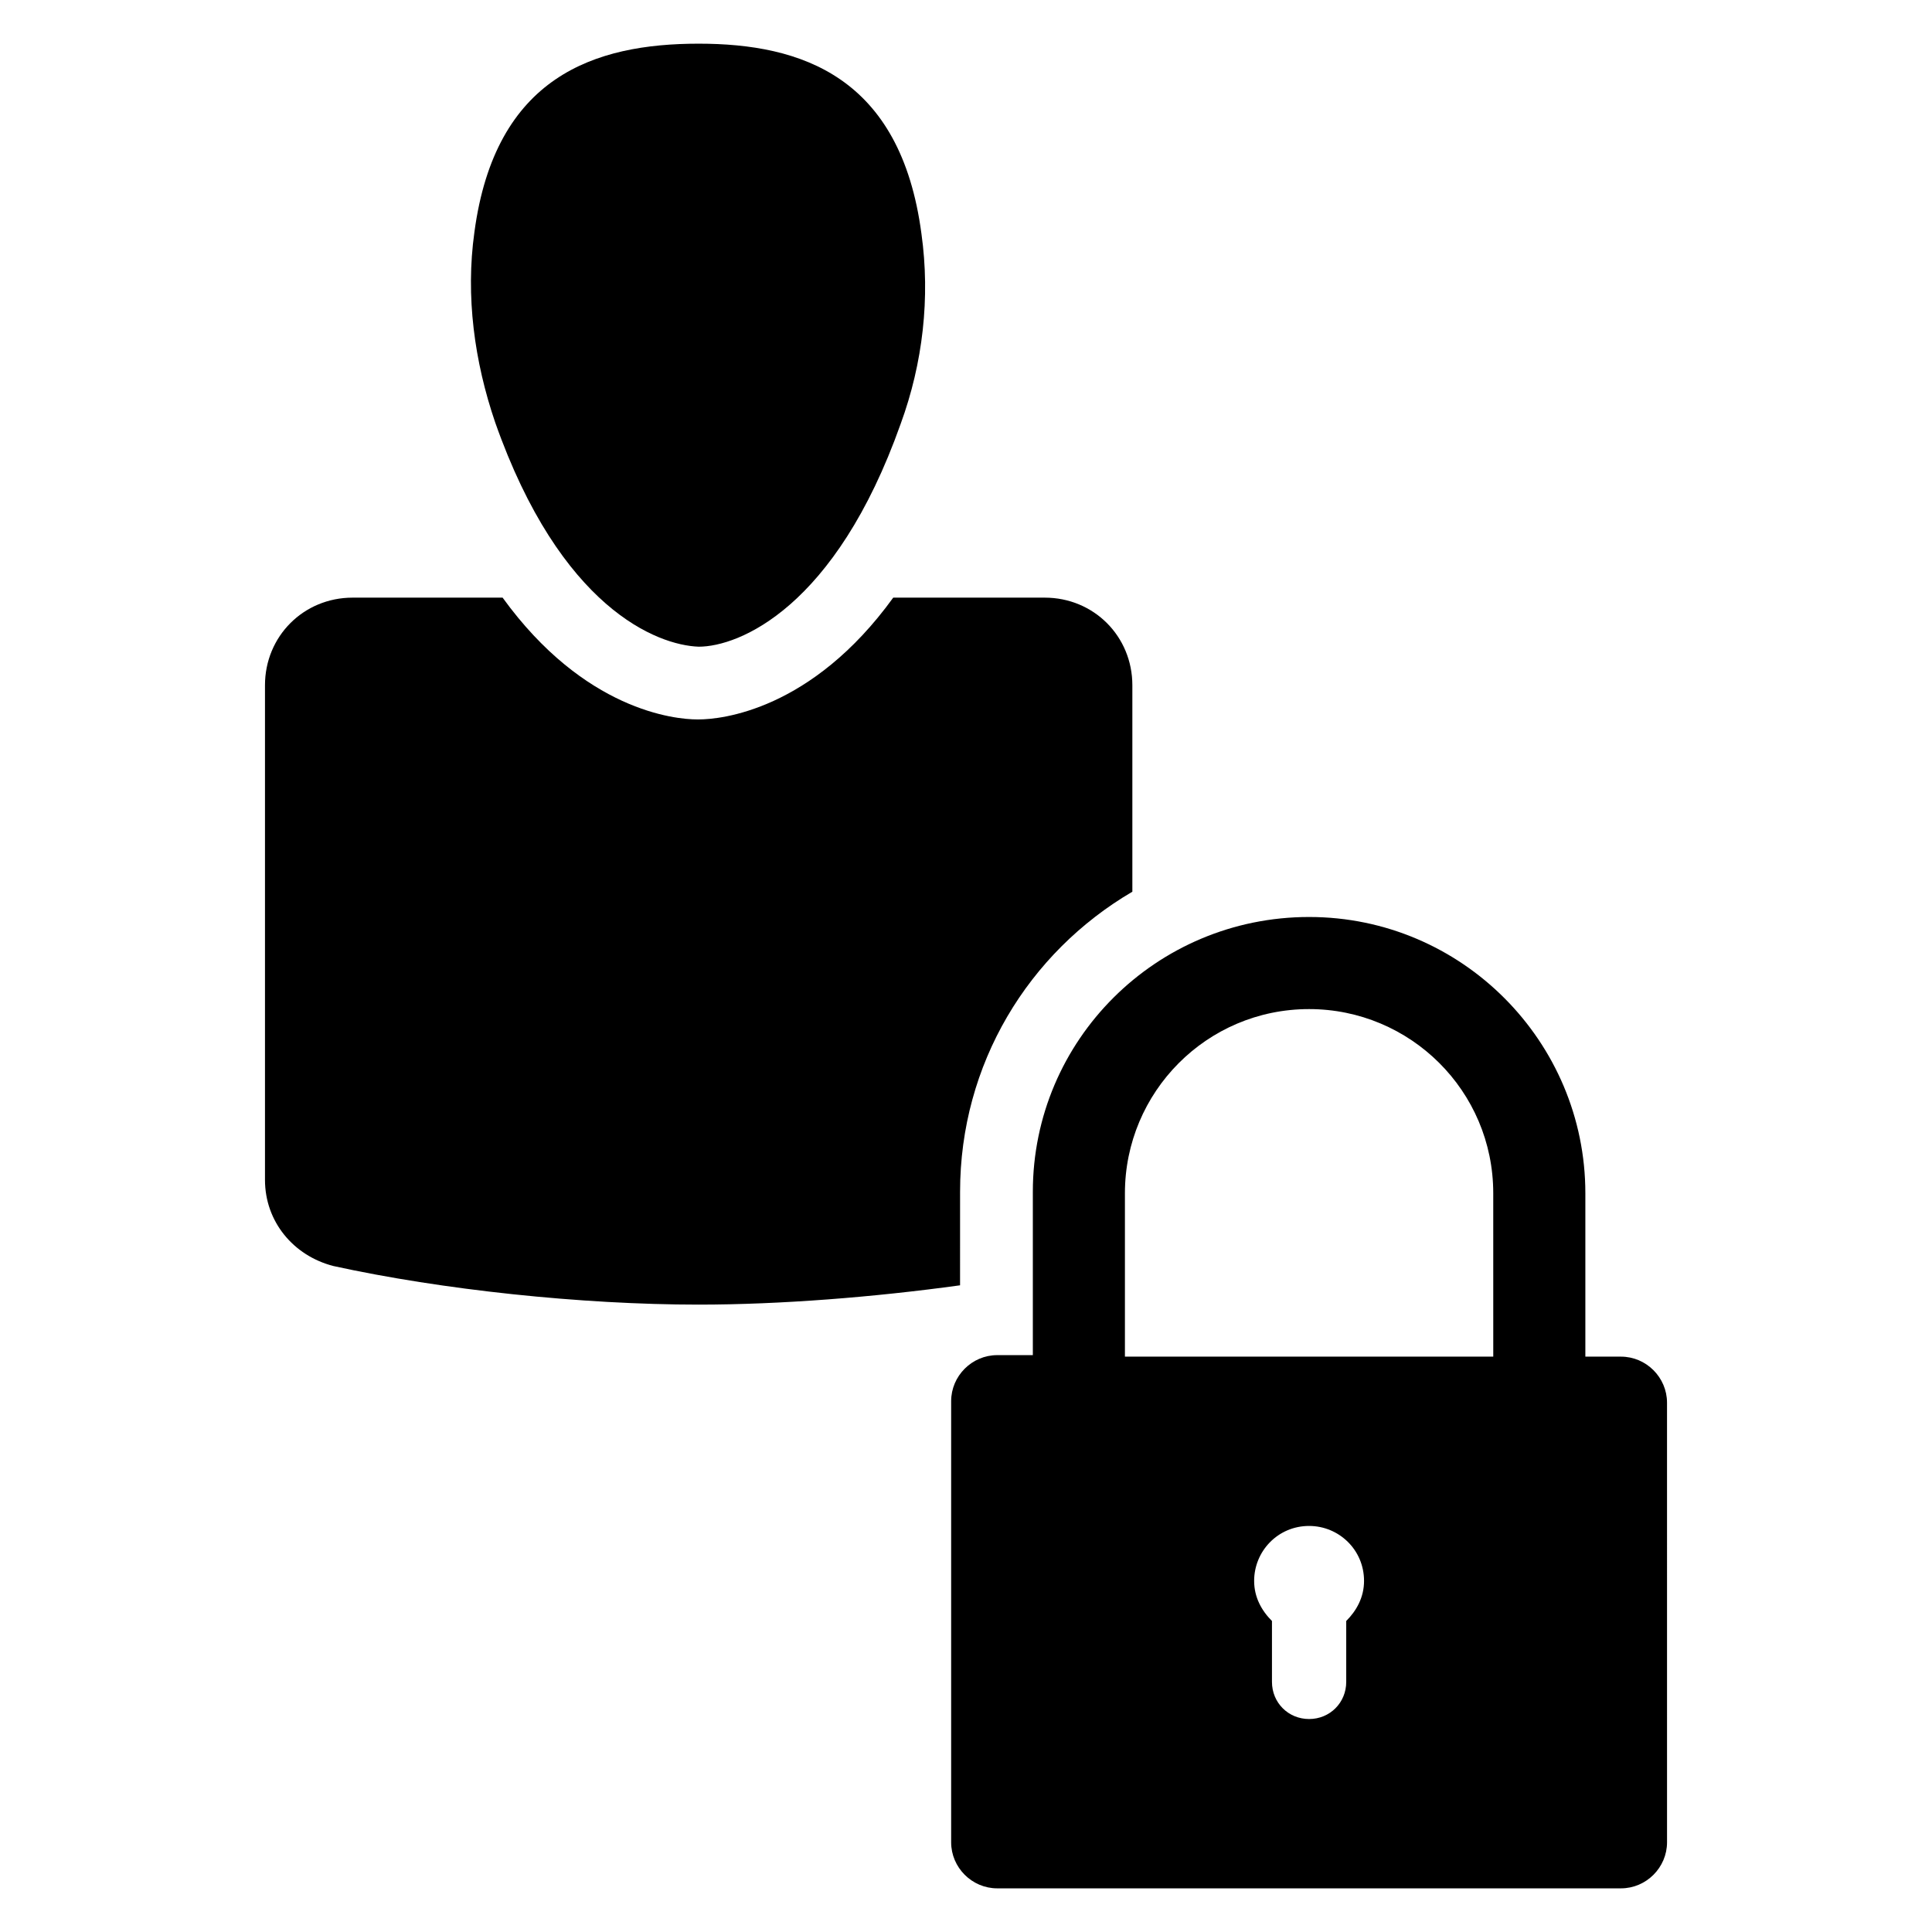 <?xml version="1.0" encoding="UTF-8"?>
<!-- Uploaded to: SVG Repo, www.svgrepo.com, Generator: SVG Repo Mixer Tools -->
<svg fill="#000000" width="800px" height="800px" version="1.1" viewBox="144 144 512 512" xmlns="http://www.w3.org/2000/svg">
 <g>
  <path d="m329.15 315.38c10.629 0 36.211-10.234 53.531-59.039 5.902-16.137 7.871-33.457 5.512-50.383-5.512-41.723-31.883-50.383-59.043-50.383-27.551 0-53.922 8.66-59.434 49.988-2.363 16.926 0 34.242 5.512 50.383 17.32 49.199 42.902 59.039 53.922 59.434z"/>
  <path d="m398.43 459.82c0-33.852 18.105-63.371 45.656-79.508v-54.707c0-12.988-10.234-23.223-23.223-23.223h-40.148c-21.648 29.914-45.656 32.273-51.562 32.273h-0.395c-5.902 0-29.914-2.363-51.562-32.273h-39.75c-12.988 0-23.223 10.234-23.223 23.223v131.07c0 11.02 7.477 20.074 18.105 22.828 28.734 6.297 65.73 10.234 96.824 10.234 21.648 0 46.445-1.969 69.273-5.117z"/>
  <path d="m573.58 503.52h-9.445v-43.297c0-40.148-32.668-73.211-73.211-73.211s-73.211 32.672-73.211 72.816v43.297h-9.445c-6.691 0-12.203 5.512-12.203 12.203v116.9c0 6.691 5.512 12.203 12.203 12.203h165.31c6.691 0 12.203-5.512 12.203-12.203l-0.004-116.5c0-6.691-5.508-12.203-12.199-12.203zm-72.816 70.062v16.137c0 5.512-4.328 9.84-9.84 9.84s-9.84-4.328-9.84-9.84v-16.137c-2.754-2.754-4.723-6.297-4.723-10.629 0-7.871 6.297-14.562 14.562-14.562 7.871 0 14.562 6.297 14.562 14.562 0 4.328-1.969 7.871-4.723 10.629zm38.965-70.062h-97.613v-43.297c0-26.766 21.648-48.805 48.805-48.805 26.766 0 48.805 21.648 48.805 48.805z"/>
 </g>
</svg>